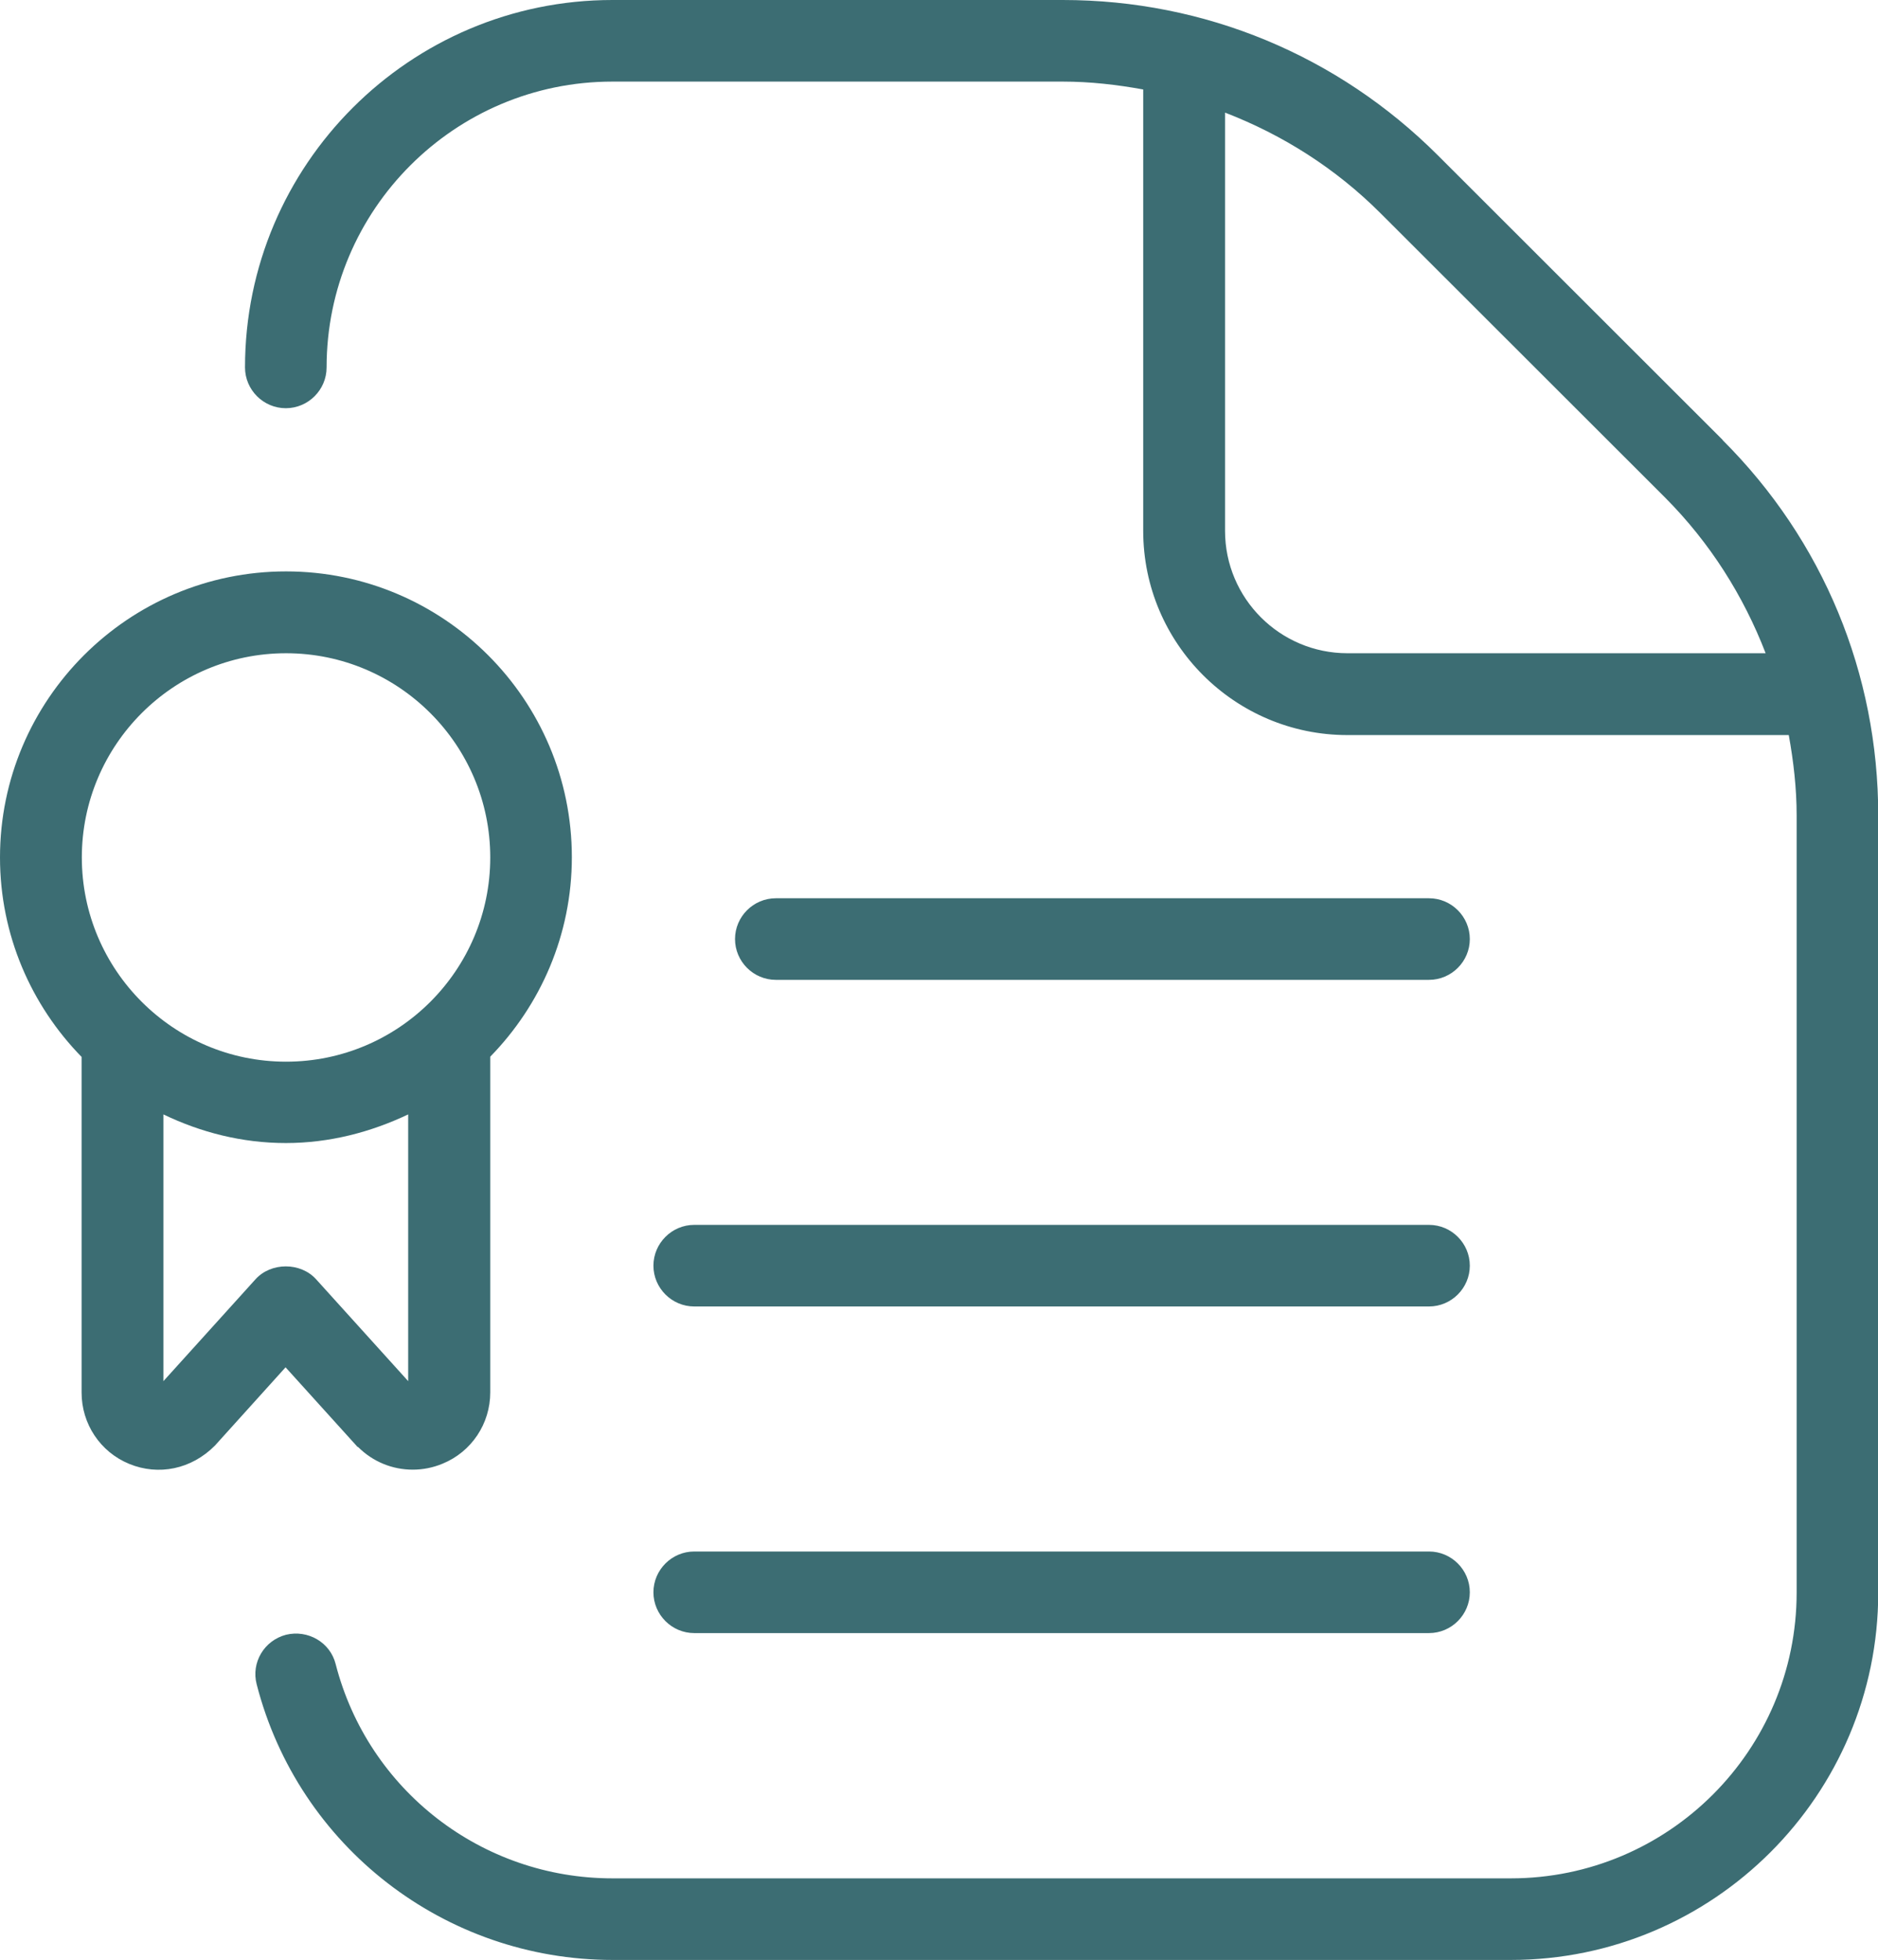 <?xml version="1.0" encoding="UTF-8"?>
<svg id="Layer_2" xmlns="http://www.w3.org/2000/svg" viewBox="0 0 78.72 82.15">
  <defs>
    <style>
      .cls-1 {
        fill: #3c6d73;
      }
    </style>
  </defs>
  <g id="Layer_1-2" data-name="Layer_1">
    <path class="cls-1" d="M15.01,60.65c.62.62,1.44.95,2.29.95.42,0,.84-.08,1.25-.25,1.22-.5,2-1.68,2-2.99v-14.07c2.11-2.16,3.42-5.11,3.42-8.36,0-6.61-5.37-11.98-11.98-11.98S0,29.33,0,35.94c0,3.25,1.31,6.2,3.42,8.36v14.07c0,1.31.78,2.49,2,2.99,1.22.5,2.6.23,3.59-.77l2.96-3.28,3.02,3.34h0ZM3.43,35.94c0-4.72,3.84-8.56,8.56-8.56s8.56,3.84,8.56,8.56-3.84,8.56-8.56,8.56-8.56-3.84-8.56-8.56ZM6.85,57.89v-11.18c1.56.75,3.29,1.2,5.13,1.2s3.57-.46,5.13-1.2v11.18l-3.86-4.27c-.65-.72-1.89-.72-2.54,0,0,0-3.86,4.27-3.86,4.27ZM27.39,66.74c0-.94.77-1.71,1.71-1.71h30.8c.94,0,1.71.77,1.71,1.71s-.77,1.71-1.71,1.71h-30.8c-.94,0-1.71-.77-1.71-1.71ZM32.52,41.07c-.94,0-1.71-.77-1.71-1.71s.77-1.71,1.71-1.71h27.38c.94,0,1.71.77,1.71,1.71s-.77,1.71-1.71,1.71h-27.38ZM29.1,51.34h30.8c.94,0,1.71.77,1.71,1.71s-.77,1.71-1.71,1.71h-30.8c-.94,0-1.71-.77-1.71-1.71s.77-1.71,1.71-1.71ZM72.21,18.44l-11.93-11.92c-4.2-4.2-9.79-6.52-15.73-6.52h-18.88c-8.49,0-15.4,6.91-15.4,15.4,0,.94.77,1.71,1.71,1.71s1.71-.77,1.71-1.71c0-6.61,5.37-11.98,11.98-11.98h18.88c1.15,0,2.27.13,3.37.33v18.5c0,4.72,3.84,8.56,8.56,8.56h18.5c.2,1.11.33,2.23.33,3.37v32.57c0,6.61-5.37,11.98-11.98,11.98H25.67c-5.47,0-10.24-3.69-11.6-8.98-.23-.92-1.17-1.45-2.08-1.23-.92.24-1.47,1.17-1.23,2.08,1.75,6.8,7.89,11.55,14.92,11.55h37.65c8.49,0,15.4-6.91,15.4-15.4v-32.57c0-5.94-2.31-11.53-6.52-15.73h0ZM56.48,27.38c-2.83,0-5.13-2.3-5.13-5.13V4.72c2.41.93,4.63,2.33,6.52,4.22l11.93,11.92c1.88,1.89,3.28,4.11,4.21,6.52h-17.52Z"/>
  </g>
</svg>